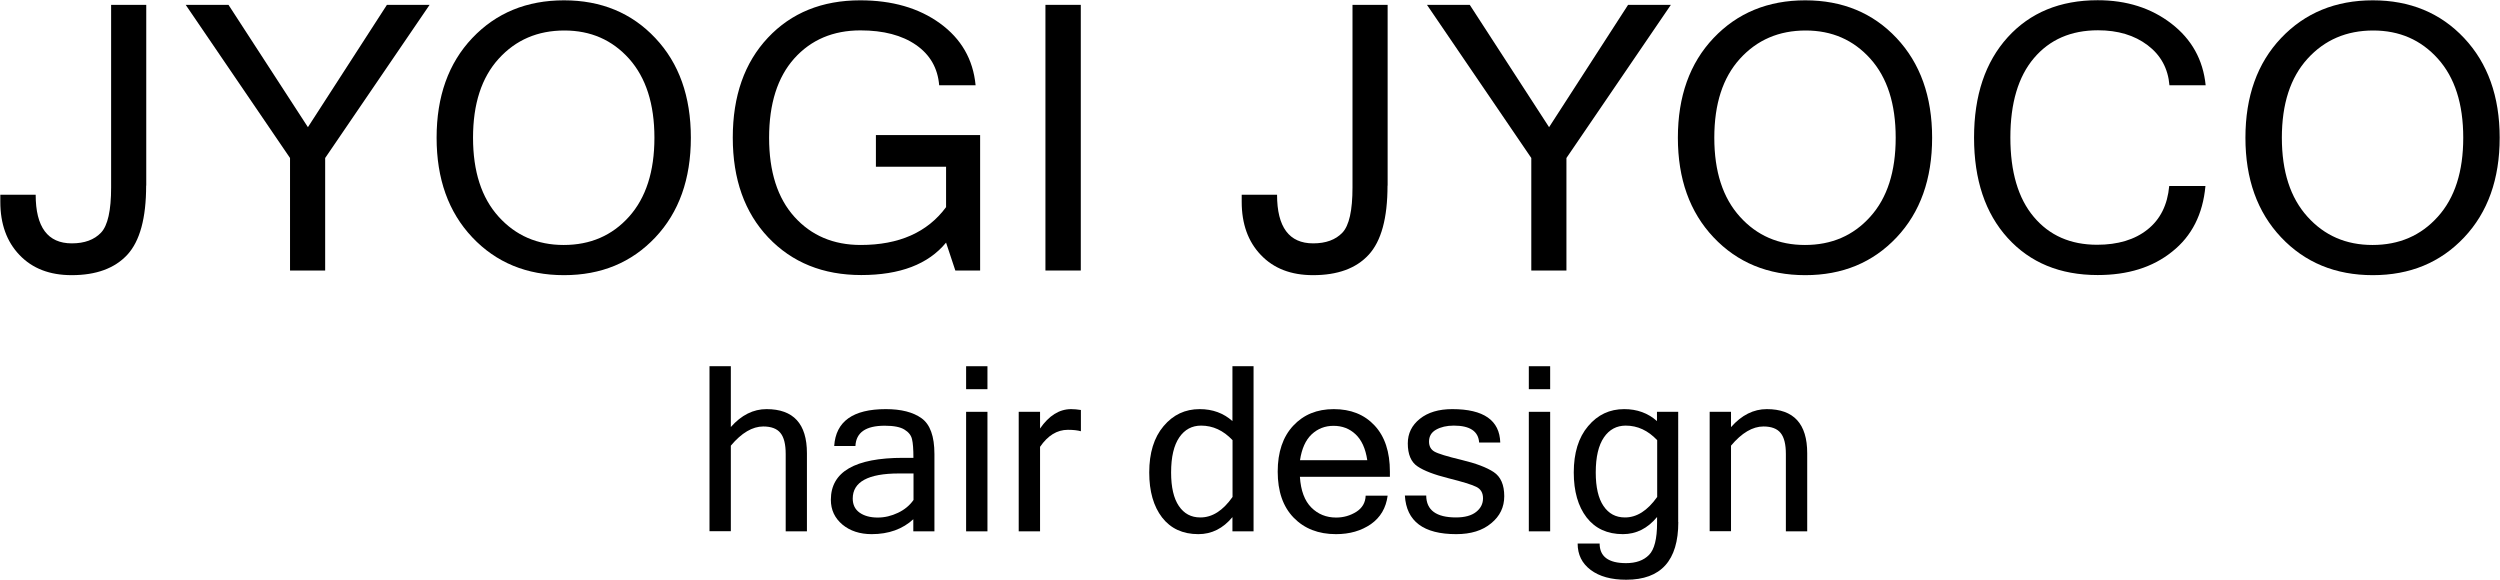 <?xml version="1.0" encoding="UTF-8"?> <!-- Generator: Adobe Illustrator 24.1.3, SVG Export Plug-In . SVG Version: 6.00 Build 0) --> <svg xmlns="http://www.w3.org/2000/svg" xmlns:xlink="http://www.w3.org/1999/xlink" version="1.1" id="レイヤー_1" x="0px" y="0px" viewBox="0 0 231.96 53.8" style="enable-background:new 0 0 231.96 53.8;" xml:space="preserve"> <g> <path d="M67.81,39.62c0.98-1.11,2.09-1.66,3.31-1.66c2.5,0,3.75,1.36,3.75,4.09v7.25H72.9v-7.17c0-0.91-0.16-1.56-0.49-1.96 c-0.32-0.4-0.86-0.6-1.59-0.6c-1,0-2.01,0.59-3.01,1.78v7.94h-1.98V33.98h1.98V39.62z"></path> <path d="M84.76,48.16c-1,0.93-2.3,1.4-3.88,1.4c-1.1,0-2.01-0.3-2.72-0.89c-0.71-0.6-1.07-1.36-1.07-2.3c0-2.59,2.23-3.89,6.7-3.89 h0.96c0-0.79-0.04-1.37-0.13-1.73c-0.08-0.36-0.32-0.66-0.7-0.89c-0.38-0.24-0.99-0.36-1.83-0.36c-1.76,0-2.66,0.63-2.72,1.88 h-1.97c0.15-2.28,1.74-3.42,4.79-3.42c1.42,0,2.53,0.28,3.32,0.85s1.19,1.67,1.19,3.32v7.17h-1.96V48.16z M84.76,46.39v-2.46h-1.35 c-2.86,0-4.29,0.78-4.29,2.33c0,0.56,0.21,1,0.63,1.3s0.98,0.46,1.69,0.46c0.65,0,1.27-0.15,1.88-0.44S84.41,46.89,84.76,46.39z"></path> <path d="M91.62,36.11h-1.98v-2.13h1.98V36.11z M91.62,49.3h-1.98V38.21h1.98V49.3z"></path> <path d="M100.28,40.01c-0.28-0.08-0.68-0.13-1.2-0.13c-1,0-1.86,0.53-2.58,1.58v7.84h-1.98V38.21h1.98v1.55 c0.83-1.2,1.79-1.8,2.89-1.8c0.28,0,0.58,0.03,0.9,0.08V40.01z"></path> <path d="M114.36,47.97c-0.88,1.06-1.93,1.59-3.17,1.59c-1.45,0-2.57-0.52-3.37-1.55c-0.79-1.03-1.19-2.42-1.19-4.17 c0-1.81,0.44-3.25,1.33-4.3c0.89-1.06,2-1.58,3.35-1.58c1.2,0,2.21,0.37,3.04,1.11v-5.09h1.96V49.3h-1.96V47.97z M114.36,46.11 v-5.27c-0.85-0.9-1.82-1.35-2.92-1.35c-0.84,0-1.52,0.36-2.02,1.09s-0.76,1.81-0.76,3.26c0,1.37,0.24,2.4,0.72,3.11 c0.48,0.71,1.14,1.06,1.98,1.06C112.47,48.02,113.47,47.38,114.36,46.11z"></path> <path d="M123.96,49.56c-1.63,0-2.94-0.51-3.93-1.53c-0.99-1.02-1.48-2.44-1.48-4.27c0-1.81,0.48-3.23,1.44-4.26 c0.96-1.03,2.21-1.54,3.76-1.54c1.58,0,2.84,0.5,3.79,1.52s1.42,2.44,1.42,4.29v0.47h-8.35c0.08,1.28,0.44,2.23,1.06,2.85 c0.62,0.62,1.39,0.93,2.3,0.93c0.69,0,1.31-0.18,1.87-0.53c0.55-0.35,0.85-0.85,0.87-1.5h2.04c-0.15,1.14-0.67,2.02-1.55,2.64 C126.3,49.25,125.23,49.56,123.96,49.56z M126.86,42.69c-0.16-1.07-0.52-1.86-1.08-2.39s-1.24-0.79-2.05-0.79 c-0.79,0-1.46,0.26-2.03,0.79c-0.56,0.53-0.92,1.33-1.08,2.4H126.86z"></path> <path d="M135.11,49.56c-3.03,0-4.62-1.19-4.76-3.58h1.98c0.01,1.35,0.93,2.03,2.76,2.03c0.82,0,1.44-0.17,1.87-0.51 c0.43-0.34,0.64-0.76,0.64-1.27c0-0.5-0.21-0.86-0.63-1.06c-0.42-0.21-1.28-0.47-2.59-0.8c-1.31-0.33-2.26-0.69-2.86-1.1 c-0.6-0.4-0.9-1.12-0.9-2.13c0-0.92,0.37-1.68,1.12-2.28s1.75-0.9,3.01-0.9c2.91,0,4.39,1.04,4.45,3.1h-1.96 c-0.07-1.04-0.85-1.57-2.35-1.57c-0.66,0-1.21,0.13-1.65,0.38s-0.65,0.62-0.65,1.1c0,0.43,0.17,0.74,0.5,0.93 c0.33,0.19,1.17,0.45,2.51,0.77c1.34,0.32,2.34,0.7,2.99,1.13c0.65,0.43,0.98,1.18,0.98,2.24c0,1.01-0.4,1.85-1.21,2.51 C137.55,49.23,136.47,49.56,135.11,49.56z"></path> <path d="M143.83,36.11h-1.98v-2.13h1.98V36.11z M143.83,49.3h-1.98V38.21h1.98V49.3z"></path> <path d="M155.72,48.44c0,3.57-1.61,5.35-4.83,5.35c-1.39,0-2.49-0.3-3.3-0.91s-1.21-1.42-1.21-2.45h2.04 c0,1.21,0.82,1.82,2.45,1.82c0.92,0,1.63-0.25,2.13-0.76c0.5-0.5,0.75-1.5,0.75-2.97v-0.55c-0.88,1.06-1.93,1.59-3.17,1.59 c-1.45,0-2.57-0.52-3.37-1.55c-0.79-1.03-1.19-2.42-1.19-4.17c0-1.81,0.44-3.25,1.33-4.3c0.89-1.06,2-1.58,3.35-1.58 c1.2,0,2.21,0.37,3.04,1.11v-0.86h1.97V48.44z M153.76,46.11v-5.27c-0.85-0.9-1.82-1.35-2.92-1.35c-0.84,0-1.52,0.36-2.02,1.09 s-0.76,1.81-0.76,3.26c0,1.37,0.24,2.4,0.72,3.11s1.14,1.06,1.98,1.06C151.86,48.02,152.86,47.38,153.76,46.11z"></path> <path d="M160.62,39.62c0.98-1.11,2.09-1.66,3.31-1.66c2.5,0,3.75,1.36,3.75,4.09v7.25h-1.98v-7.17c0-0.91-0.16-1.56-0.49-1.96 c-0.32-0.4-0.86-0.6-1.59-0.6c-1,0-2.01,0.59-3.01,1.78v7.94h-1.98V38.21h1.98V39.62z"></path> </g> <g> <path d="M13.56,17.22c0,3.02-0.58,5.15-1.75,6.42c-1.17,1.26-2.89,1.89-5.16,1.89c-2.04,0-3.65-0.62-4.84-1.87 c-1.19-1.24-1.78-2.89-1.78-4.93v-0.66h3.28c0,3,1.12,4.51,3.35,4.51c1.18,0,2.08-0.33,2.71-0.99s0.94-2.06,0.94-4.2V0.45h3.26 V17.22z"></path> <path d="M39.86,0.45l-9.69,14.21V25.1h-3.26V14.66L17.23,0.45h3.97l7.37,11.35l7.33-11.35H39.86z"></path> <path d="M52.33,0.03c3.45,0,6.28,1.17,8.47,3.5c2.2,2.33,3.3,5.41,3.3,9.25c0,3.83-1.1,6.92-3.3,9.25c-2.2,2.33-5.02,3.5-8.47,3.5 c-3.46,0-6.3-1.17-8.51-3.51c-2.21-2.34-3.31-5.42-3.31-9.24c0-3.83,1.1-6.92,3.31-9.25C46.03,1.2,48.87,0.03,52.33,0.03z M52.3,22.73c2.47,0,4.49-0.87,6.06-2.62c1.57-1.75,2.36-4.19,2.36-7.33s-0.79-5.58-2.35-7.33c-1.57-1.75-3.57-2.62-6-2.62 c-2.48,0-4.51,0.87-6.1,2.62c-1.59,1.75-2.38,4.19-2.38,7.33c0,3.13,0.79,5.57,2.37,7.32S49.85,22.73,52.3,22.73z"></path> <path d="M79.91,25.52c-3.54,0-6.41-1.16-8.62-3.48c-2.2-2.32-3.3-5.41-3.3-9.27c0-3.87,1.09-6.96,3.26-9.27 c2.17-2.31,5.03-3.47,8.56-3.47c2.97,0,5.44,0.71,7.41,2.14s3.07,3.34,3.3,5.74h-3.38c-0.13-1.59-0.85-2.84-2.15-3.74 s-3.02-1.35-5.15-1.35c-2.54,0-4.59,0.87-6.15,2.61c-1.55,1.74-2.33,4.19-2.33,7.35c0,3.15,0.78,5.6,2.35,7.34 c1.57,1.74,3.62,2.61,6.15,2.61c3.55,0,6.19-1.17,7.92-3.51v-3.75h-6.51v-2.94h9.67V25.1h-2.3l-0.86-2.59 C86.13,24.52,83.5,25.52,79.91,25.52z"></path> <path d="M100.28,25.1H97V0.45h3.28V25.1z"></path> <path d="M128.74,17.22c0,3.02-0.58,5.15-1.75,6.42s-2.89,1.89-5.16,1.89c-2.04,0-3.65-0.62-4.84-1.87 c-1.19-1.24-1.78-2.89-1.78-4.93v-0.66h3.28c0,3,1.12,4.51,3.35,4.51c1.18,0,2.08-0.33,2.71-0.99c0.63-0.66,0.94-2.06,0.94-4.2 V0.45h3.26V17.22z"></path> <path d="M155.03,0.45l-9.69,14.21V25.1h-3.26V14.66L132.4,0.45h3.97l7.36,11.35l7.33-11.35H155.03z"></path> <path d="M167.5,0.03c3.45,0,6.28,1.17,8.47,3.5s3.3,5.41,3.3,9.25c0,3.83-1.1,6.92-3.3,9.25s-5.02,3.5-8.47,3.5 c-3.46,0-6.3-1.17-8.51-3.51c-2.21-2.34-3.31-5.42-3.31-9.24c0-3.83,1.1-6.92,3.31-9.25C161.2,1.2,164.04,0.03,167.5,0.03z M167.47,22.73c2.47,0,4.49-0.87,6.06-2.62c1.58-1.75,2.36-4.19,2.36-7.33s-0.78-5.58-2.35-7.33c-1.57-1.75-3.57-2.62-6-2.62 c-2.48,0-4.51,0.87-6.1,2.62c-1.59,1.75-2.38,4.19-2.38,7.33c0,3.13,0.79,5.57,2.37,7.32C163.01,21.86,165.03,22.73,167.47,22.73z"></path> <path d="M194.63,25.52c-3.49,0-6.27-1.15-8.35-3.44s-3.12-5.4-3.12-9.31s1.04-7.01,3.12-9.31c2.08-2.29,4.86-3.44,8.35-3.44 c2.68,0,4.96,0.72,6.84,2.17c1.88,1.45,2.94,3.35,3.18,5.72h-3.36c-0.13-1.56-0.81-2.8-2.03-3.72c-1.22-0.92-2.75-1.38-4.6-1.38 c-2.5,0-4.48,0.86-5.94,2.58s-2.19,4.18-2.19,7.37c0,3.18,0.72,5.64,2.17,7.36c1.45,1.73,3.41,2.59,5.88,2.59 c1.93,0,3.49-0.47,4.67-1.41c1.19-0.94,1.86-2.29,2.02-4.04h3.36c-0.24,2.62-1.27,4.65-3.09,6.09 C199.73,24.81,197.42,25.52,194.63,25.52z"></path> <path d="M220.16,0.03c3.45,0,6.28,1.17,8.47,3.5s3.3,5.41,3.3,9.25c0,3.83-1.1,6.92-3.3,9.25s-5.02,3.5-8.47,3.5 c-3.46,0-6.3-1.17-8.51-3.51c-2.21-2.34-3.31-5.42-3.31-9.24c0-3.83,1.1-6.92,3.31-9.25C213.86,1.2,216.7,0.03,220.16,0.03z M220.13,22.73c2.47,0,4.49-0.87,6.06-2.62c1.58-1.75,2.36-4.19,2.36-7.33s-0.78-5.58-2.35-7.33c-1.57-1.75-3.57-2.62-6-2.62 c-2.48,0-4.51,0.87-6.1,2.62c-1.59,1.75-2.38,4.19-2.38,7.33c0,3.13,0.79,5.57,2.37,7.32C215.67,21.86,217.68,22.73,220.13,22.73z"></path> </g> </svg> 
